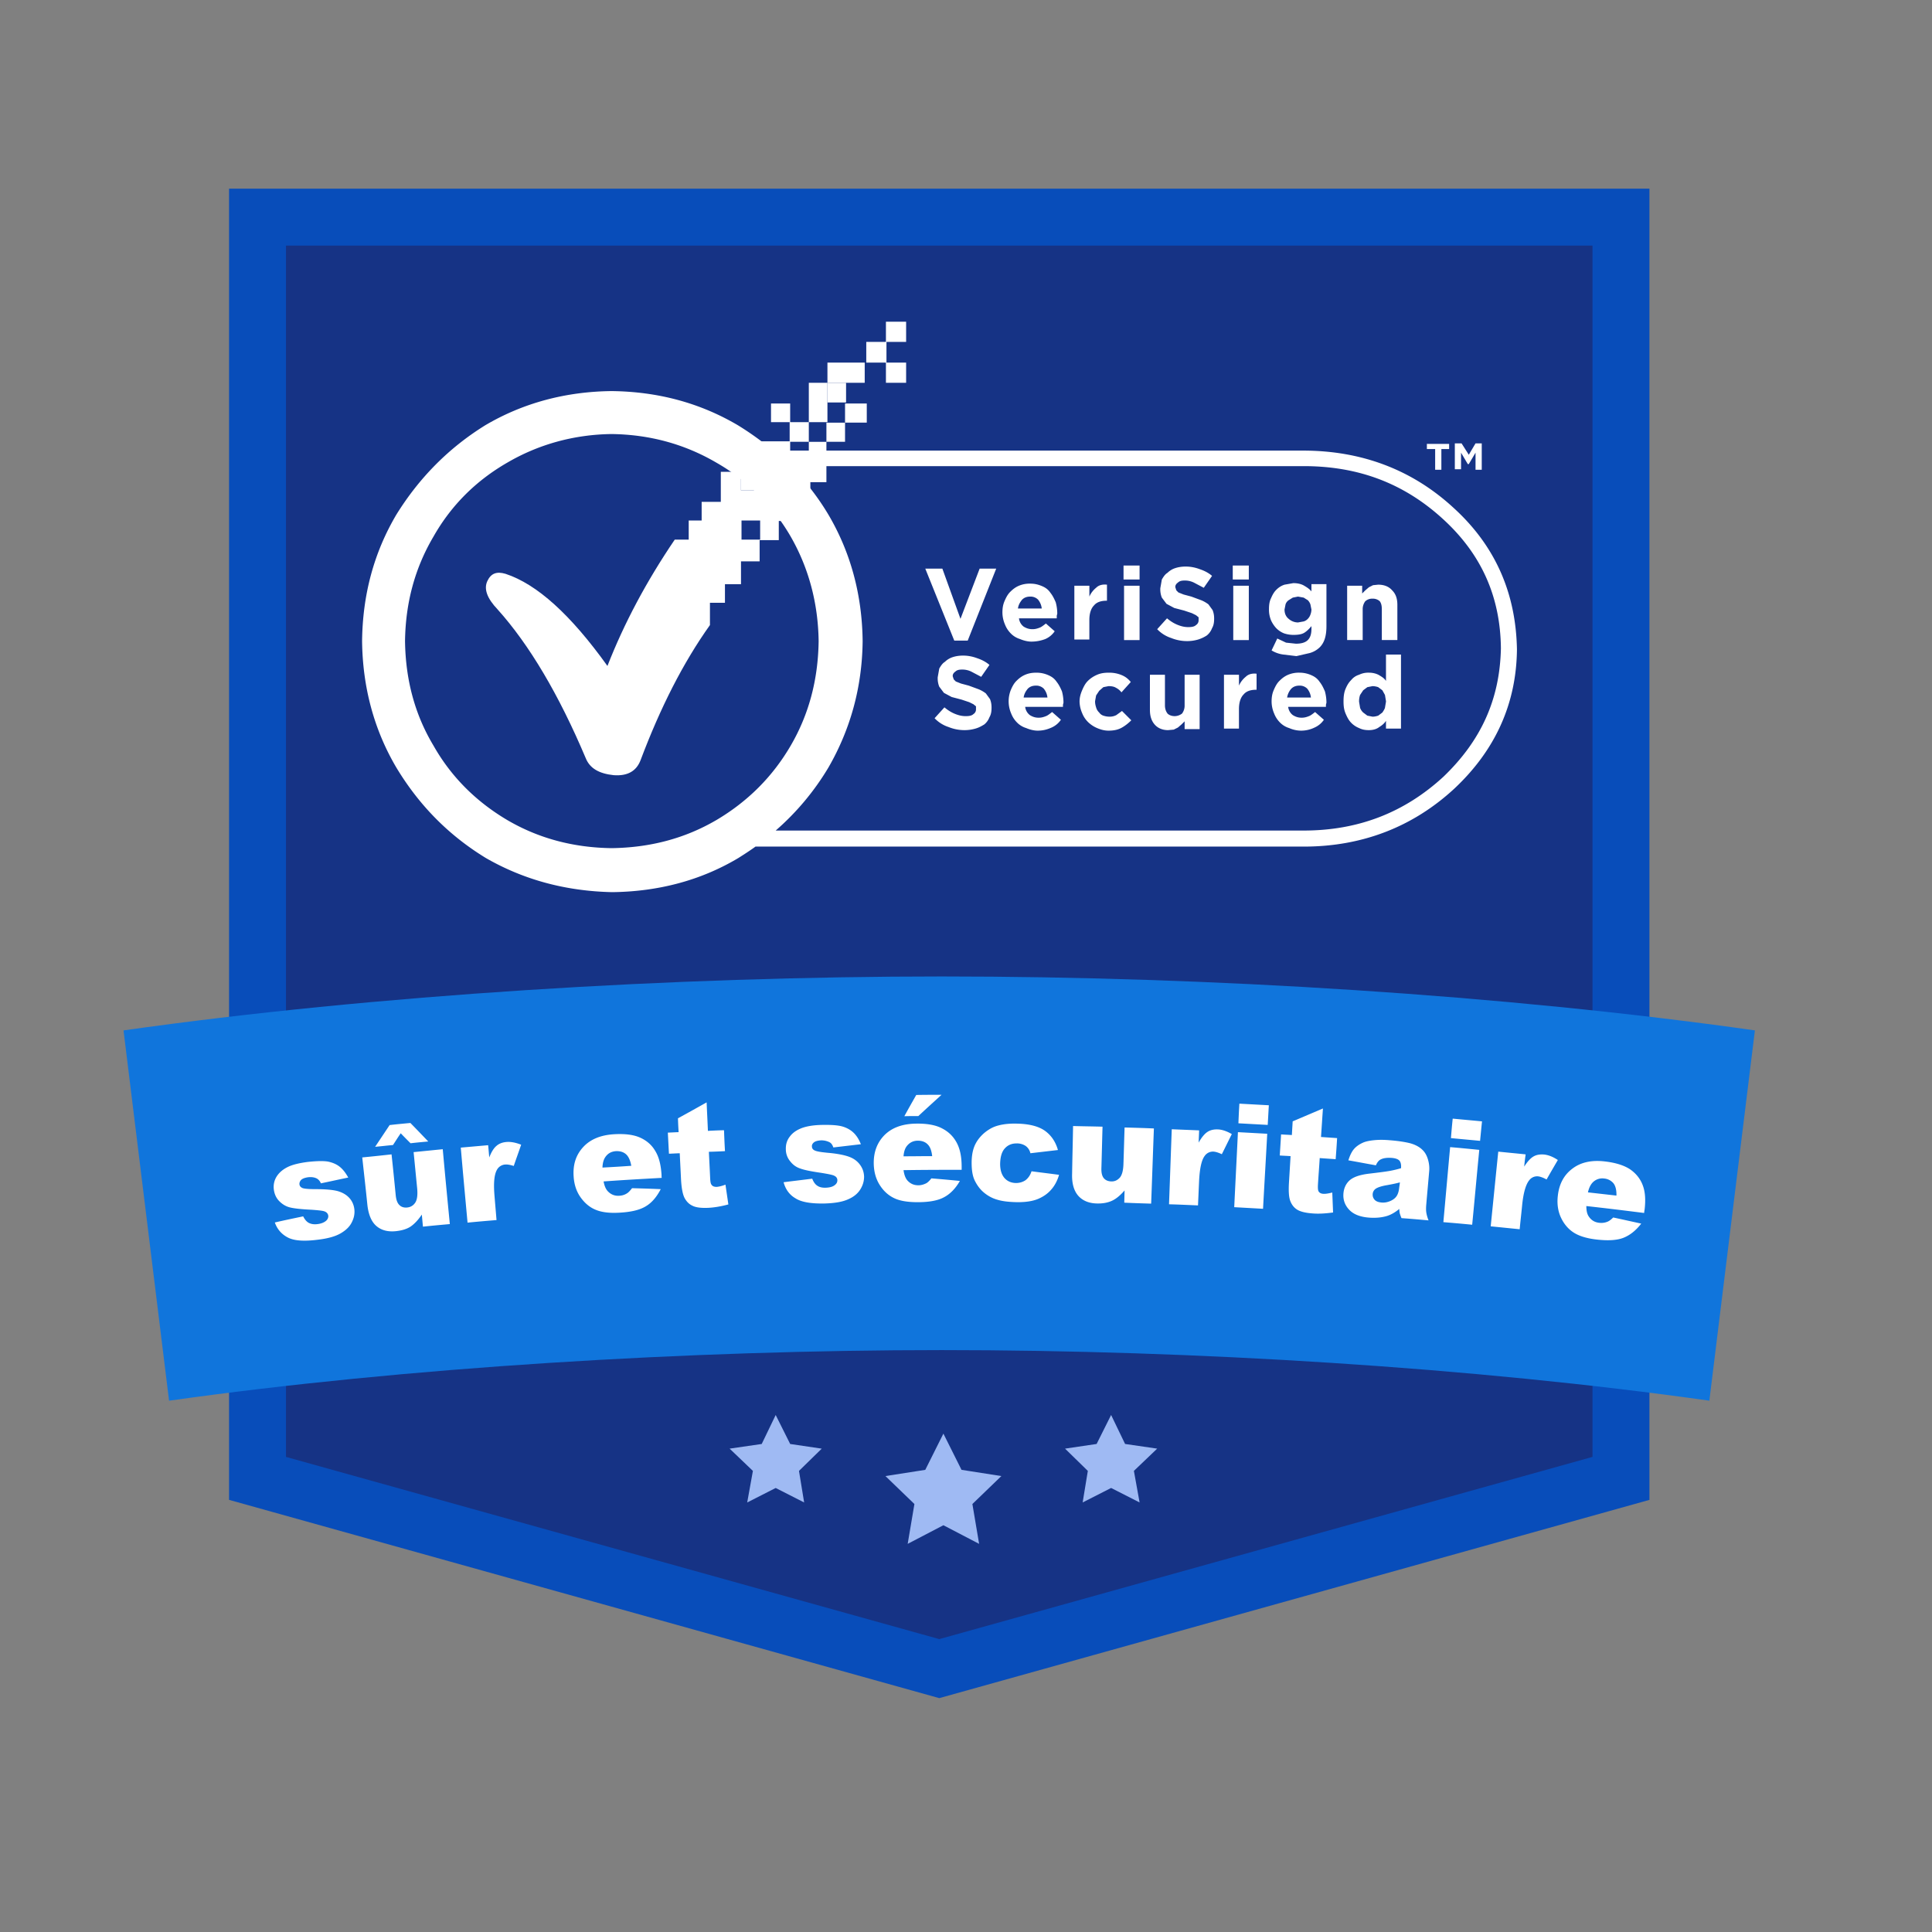 <svg width="120" height="120" fill="none" xmlns="http://www.w3.org/2000/svg"><rect width="100%" height="100%" fill="#808080" stroke="none"/><path d="M15.995 91.81V13.486h84.687V91.81l-42.343 11.832L15.995 91.81z" fill="#163385"/><path d="M98.914 15.256V90.49L58.34 101.808 17.763 90.491V15.256h81.151zm3.537-3.537H14.227v81.44l44.112 12.315L102.45 93.16V11.72l.001-.001z" fill="#084DBA"/><path fill-rule="evenodd" clip-rule="evenodd" d="M90.298 31.557c-2.572-2.38-5.723-3.569-9.356-3.569H48.018a17.991 17.991 0 00-2.186-1.575c-2.347-1.383-4.952-2.09-7.845-2.122-2.862.032-5.498.739-7.845 2.122-2.283 1.414-4.116 3.279-5.53 5.562-1.383 2.347-2.09 4.951-2.122 7.845.032 2.861.74 5.498 2.122 7.845 1.414 2.347 3.247 4.212 5.562 5.626 2.347 1.35 4.951 2.058 7.845 2.122 2.894-.032 5.53-.74 7.845-2.122.354-.225.707-.45 1.061-.707h34.049c3.633 0 6.784-1.222 9.356-3.6 2.54-2.38 3.858-5.274 3.89-8.65-.064-3.504-1.35-6.43-3.922-8.777zM44.48 50.944c-1.929 1.126-4.083 1.704-6.494 1.736-2.38-.032-4.534-.61-6.463-1.736-1.96-1.157-3.504-2.7-4.597-4.63-1.158-1.929-1.736-4.083-1.769-6.494.032-2.38.611-4.534 1.769-6.495 1.093-1.929 2.636-3.472 4.597-4.598 1.93-1.125 4.116-1.736 6.463-1.768 2.411.032 4.565.643 6.494 1.768a12.457 12.457 0 014.63 4.598c1.126 1.961 1.704 4.148 1.737 6.495-.033 2.411-.611 4.565-1.737 6.495-1.125 1.929-2.668 3.472-4.63 4.63v-.001zm45.174-2.7c-2.412 2.218-5.273 3.343-8.681 3.343H48.179a16.138 16.138 0 003.28-3.922c1.35-2.347 2.09-4.951 2.121-7.845-.032-2.862-.739-5.498-2.121-7.845a15.518 15.518 0 00-2.348-3.023h31.863c3.44 0 6.27 1.094 8.68 3.312 2.38 2.186 3.537 4.823 3.57 8.006-.065 3.15-1.222 5.723-3.57 7.974z" fill="#fff"/><path d="M57.47 35.319h1.062l1.125 3.118 1.19-3.118h1.029l-1.769 4.469h-.836l-1.8-4.47-.001.001zm12.347 1.061h.964v3.376h-.964V36.38zm-.032-1.254h.996v.868h-.996v-.868zM66.73 36.38h.933v.675c.096-.225.257-.418.418-.547.16-.16.385-.225.675-.193v.997h-.032c-.354 0-.611.096-.772.29-.193.192-.29.514-.29.9v1.221h-.932V36.38zm-2.025 1.414c-.021-.2-.1-.39-.225-.546a.654.654 0 00-.483-.193c-.225 0-.385.064-.514.193-.129.16-.225.321-.257.546h1.479zm-.643 2.058c-.225 0-.482-.064-.708-.16a1.345 1.345 0 01-.578-.354 1.604 1.604 0 01-.354-.547 1.905 1.905 0 01-.16-.74c0-.257.031-.482.128-.707.096-.225.193-.418.353-.578.161-.161.322-.29.547-.386a1.72 1.72 0 01.707-.129c.29 0 .515.064.74.16.225.097.386.226.514.419.129.16.225.353.322.578a2.7 2.7 0 01.096.708l-.032.129v.16H63.29a.758.758 0 00.29.515c.16.096.321.16.546.16.16 0 .29-.032.45-.096.097-.032.225-.129.386-.257l.547.482a1.372 1.372 0 01-.58.482 2.434 2.434 0 01-.867.161zm9.678-.032a2.621 2.621 0 01-.997-.193 2.09 2.09 0 01-.868-.547l.61-.675c.194.16.387.29.612.386.225.096.45.16.707.16.225 0 .386-.032.482-.128a.338.338 0 00.161-.29v-.192l-.16-.129-.258-.128-.482-.161-.611-.16-.482-.258-.29-.386a1.385 1.385 0 01-.096-.547v-.032l.096-.546c.097-.161.193-.322.354-.418.136-.133.3-.233.482-.29.193-.064.418-.096.643-.096.322 0 .611.064.868.16.29.097.547.226.772.419l-.514.74-.611-.322a1.262 1.262 0 00-.579-.129c-.193 0-.322.032-.418.129-.096.064-.16.16-.16.257v.032l.064.193.128.129.322.128.482.129.61.225c.162.064.322.16.451.257l.257.354c.064.16.097.321.097.514v.032c0 .225-.033.418-.129.579a1.06 1.06 0 01-.321.45 2.137 2.137 0 01-.547.257c-.225.065-.45.097-.675.097zm2.861-3.44h.965v3.376H76.6V36.38h.001zm-.032-1.254h.997v.868h-.997v-.868zm7.105 1.254h.933v.482l.193-.193.225-.193.257-.129.321-.032c.386 0 .675.129.868.354.225.225.322.514.322.9v2.186h-.965v-1.897c0-.225-.032-.385-.128-.514a.636.636 0 00-.45-.16.636.636 0 00-.45.16.818.818 0 00-.161.514v1.897h-.965V36.38zm-3.054 2.282l.353-.064a.567.567 0 00.258-.16.7.7 0 00.16-.258.93.93 0 00.065-.322l-.065-.321a.702.702 0 00-.16-.257l-.257-.161-.354-.064-.322.064-.257.16a.5.5 0 00-.193.258l-.064.322c0 .257.096.45.257.578a.881.881 0 00.579.225zm-.097 2.09l-.803-.096a1.841 1.841 0 01-.74-.258l.354-.739.546.257.611.065c.322 0 .579-.065.74-.226.16-.16.225-.385.225-.707v-.16c-.129.16-.29.32-.45.417-.161.097-.386.129-.675.129a1.84 1.84 0 01-.58-.096 1.403 1.403 0 01-.482-.322 1.806 1.806 0 01-.321-.482 1.731 1.731 0 01-.129-.708c0-.257.032-.482.129-.675.096-.225.193-.386.322-.514.16-.161.321-.258.514-.322l.546-.096c.29 0 .515.064.676.16.16.097.321.193.45.354v-.45h.932v2.604c0 .611-.128 1.03-.418 1.319a1.46 1.46 0 01-.61.353l-.837.193zM59.914 45.35a2.621 2.621 0 01-.997-.193 2.09 2.09 0 01-.868-.547l.611-.675c.193.16.386.29.611.386.225.096.45.16.707.16.225 0 .386-.031.483-.128a.337.337 0 00.16-.29v-.192l-.16-.129-.258-.128-.482-.161-.61-.16-.483-.258-.29-.386a1.386 1.386 0 01-.096-.547v-.032l.097-.546c.096-.161.193-.322.353-.418a1.21 1.21 0 01.483-.29c.193-.064.418-.096.643-.096.321 0 .61.064.868.16.29.097.546.226.771.419l-.514.74-.61-.322a1.26 1.26 0 00-.58-.129c-.193 0-.321.032-.418.129-.096.064-.16.16-.16.257v.032l.064.193.129.129.321.128.482.129.611.225c.161.064.322.16.45.257l.258.354c.064.16.096.321.096.514v.032c0 .225-.032.418-.129.579a1.06 1.06 0 01-.321.45c-.16.097-.322.193-.547.257-.225.065-.45.097-.675.097zm8.939.032c-.257 0-.482-.064-.708-.16a1.823 1.823 0 01-.578-.387 1.604 1.604 0 01-.354-.546 1.882 1.882 0 01-.16-.708c0-.257.064-.482.16-.707.097-.225.193-.418.354-.579.16-.16.353-.289.578-.385.226-.097.45-.129.74-.129.321 0 .579.064.804.16.225.097.386.226.546.419l-.579.643a1.004 1.004 0 00-.353-.29c-.097-.064-.257-.096-.45-.096l-.322.064-.257.225-.193.29-.064.353v.032c0 .13.032.258.064.354.032.124.1.235.193.322a.5.5 0 00.257.193c.097.032.225.064.386.064a.89.89 0 00.418-.097l.354-.257.578.579c-.16.16-.353.322-.578.45-.225.129-.483.193-.836.193zm-3.794-2.058c-.02-.2-.1-.39-.225-.546a.654.654 0 00-.483-.193c-.225 0-.385.064-.514.193-.129.16-.225.321-.257.546h1.479zm-.611 2.058c-.225 0-.482-.064-.707-.16a1.346 1.346 0 01-.58-.354 1.606 1.606 0 01-.353-.547 1.909 1.909 0 01-.032-1.447c.096-.225.193-.418.354-.579.16-.16.321-.289.546-.385.225-.097.45-.129.708-.129a1.8 1.8 0 01.74.16c.224.097.385.226.514.419.128.16.225.353.321.578.064.225.096.483.096.708l-.032.128v.129h-2.347a.758.758 0 00.29.514c.16.097.321.161.546.161.161 0 .29-.032.45-.096.097-.032.225-.129.386-.258l.547.483a1.375 1.375 0 01-.579.482c-.29.129-.547.193-.868.193zm8.102-.032c-.354 0-.643-.129-.836-.354-.193-.225-.29-.514-.29-.9V41.91h.933v1.897c0 .225.064.385.161.514.096.096.257.16.45.16a.77.77 0 00.45-.16.818.818 0 00.161-.514V41.91h.932v3.376h-.932v-.483l-.193.193-.225.193-.257.129-.354.032zm12.7-.836c.129 0 .257-.032.354-.064l.257-.193c.064-.097.129-.193.16-.29l.065-.385v-.033l-.064-.385-.161-.29-.257-.193a1.16 1.16 0 00-.354-.064l-.322.064-.257.193-.193.29a1.198 1.198 0 00-.064.385v.033l.064.385c.04.11.107.21.193.29l.257.193.322.064zm-.225.836c-.225 0-.418-.032-.61-.129a1.403 1.403 0 01-.483-.321c-.161-.161-.257-.354-.354-.579-.096-.225-.129-.45-.129-.74v-.032c0-.289.033-.546.13-.771.096-.225.192-.386.353-.547a.989.989 0 01.482-.321 1.3 1.3 0 01.611-.129c.257 0 .482.064.643.16.16.097.322.194.418.354v-1.64h.932v4.599h-.932v-.483c-.096.16-.257.29-.418.386-.16.129-.386.193-.643.193zm-3.601-2.026c-.02-.2-.1-.39-.225-.546a.653.653 0 00-.482-.193c-.225 0-.386.064-.515.193a1.08 1.08 0 00-.257.546h1.479zm-.643 2.058a1.88 1.88 0 01-.707-.16 1.344 1.344 0 01-.58-.354 1.603 1.603 0 01-.353-.547 1.905 1.905 0 01-.16-.74c0-.257.032-.482.128-.707.097-.225.193-.418.354-.579.16-.16.321-.289.546-.385a1.73 1.73 0 01.708-.129 1.8 1.8 0 01.74.16c.224.097.385.226.514.419.128.16.225.354.321.578a2.7 2.7 0 01.096.708l-.032.129v.128H80.01a.758.758 0 00.29.514c.16.097.321.161.546.161.161 0 .29-.032.45-.096.097-.032.225-.129.386-.257l.547.482a1.375 1.375 0 01-.579.482c-.27.132-.568.198-.868.193h-.001zm-4.759-3.472h.933v.675c.096-.225.257-.418.418-.547.16-.16.386-.225.675-.193v.997h-.032c-.354 0-.611.096-.772.29-.193.192-.29.514-.29.9v1.222h-.931V41.91h-.001z" fill="#fff"/><path fill-rule="evenodd" clip-rule="evenodd" d="M88.658 27.57h1.35v.322h-.482v1.286h-.386V27.89h-.514v-.321h.032v.001zm3.376 0v1.608h-.386v-1.061l-.418.707h-.064l-.418-.707v1.028h-.386v-1.607h.418l.45.707.418-.707h.386v.032zm-44.82 4.758h-1.157v1.19h1.157v-1.19zm-1.19-3.022h1.158v1.158h-1.157v-1.158h-.001zm3.055-3.086h-1.19v-1.158h1.19v1.158zm2.315-2.444h2.315v-1.254h-2.315v3.698h-2.347v1.19h-1.993v.835h-1.03v1.061h-1.253v1.865h-1.19v1.157h-.804v1.19h-.868c-1.768 2.604-3.15 5.209-4.18 7.845-2.282-3.183-4.372-5.08-6.333-5.723-.547-.16-.9-.032-1.126.45-.225.482-.032 1.061.643 1.769 1.962 2.186 3.794 5.273 5.466 9.227.257.643.836.965 1.736 1.061.868.065 1.415-.257 1.672-.932 1.222-3.248 2.637-6.045 4.309-8.392v-1.382h.932v-1.158h.997v-1.415h1.157V33.55h1.19v-1.19h.932v-1.446h1.029v-.965h.997v-2.508h1.157v-1.19h1.35v-1.189h-1.35v1.19H51.33v1.19h-1.093v1.157h-1.158V27.44h1.158v-3.665h1.157v.001z" fill="#fff"/><path d="M52.551 23.776h-1.157v1.222h1.157v-1.222zm-5.369 5.53h-1.157v1.158h1.157v-1.158zm9.099-6.784h-1.254v1.254h1.254v-1.254zm-1.221 0v-1.286h-1.254v1.286M56.281 19.982h-1.254v1.254h1.254v-1.254z" fill="#fff"/><path d="M7.672 64l2.829 23c14.674-2.073 32.33-3.143 47.998-3.143 15.67 0 32.998 1.07 47.672 3.142L109 64c-15.606-2.21-33.899-3.35-50.5-3.35-16.602 0-35.22 1.14-50.828 3.35z" fill="#1075DC"/><path d="M58.596 89.044l1.125 2.25 2.476.387-1.8 1.736.418 2.475-2.219-1.157-2.218 1.157.418-2.475-1.8-1.736 2.475-.386 1.125-2.25v-.001zm-10.417-1.156l.9 1.8 1.961.29-1.414 1.382.321 1.961-1.768-.9-1.769.9.354-1.961-1.447-1.383 1.994-.289.868-1.8zm20.834-.001l.868 1.8 1.994.29-1.447 1.382.354 1.961-1.769-.9-1.768.9.322-1.96-1.415-1.383 1.961-.29.9-1.8z" fill="#9FBAF3"/><g clip-path="url(#clip0)" fill="#fff"><path d="M17.07 75.93c.7-.16 1.05-.23 1.76-.38.1.2.22.34.36.41.14.07.32.1.54.07.24-.03.42-.11.54-.22.09-.09.13-.19.12-.3-.02-.13-.1-.22-.24-.27-.1-.04-.37-.07-.79-.1-.64-.03-1.08-.08-1.33-.14-.26-.06-.48-.19-.68-.39-.19-.19-.3-.43-.34-.71-.04-.3.02-.58.17-.82.15-.24.38-.44.68-.59.3-.15.72-.25 1.25-.32.57-.06.99-.07 1.27-.02.28.06.52.16.72.32.2.16.37.38.53.67-.68.14-1.02.22-1.7.36a.582.582 0 00-.25-.3c-.16-.08-.33-.1-.54-.08-.2.03-.34.08-.43.16-.08.08-.12.18-.11.28.01.11.08.19.21.24.13.04.39.06.79.06.6 0 1.06.04 1.37.12.31.09.55.23.73.43.18.2.28.44.31.7.03.27-.02.54-.16.81-.13.27-.37.5-.7.69-.33.19-.8.32-1.4.39-.85.11-1.47.07-1.86-.13-.39-.2-.67-.51-.82-.94zM27.94 76.03c-.67.06-1 .09-1.67.16-.03-.3-.04-.45-.07-.75-.23.34-.46.58-.69.74-.24.16-.55.25-.92.29-.49.05-.89-.05-1.2-.31-.31-.26-.5-.7-.57-1.31-.12-1.18-.19-1.77-.32-2.96.73-.07 1.09-.11 1.82-.19.11 1.02.16 1.53.26 2.55.03.29.11.49.23.6.12.12.28.17.48.15.21-.02.38-.12.5-.3s.16-.48.12-.9c-.09-.9-.13-1.34-.22-2.24.72-.07 1.09-.11 1.81-.18.17 1.87.26 2.8.44 4.65zm-3.74-6.15c.51-.06.77-.08 1.29-.13.45.46.67.69 1.11 1.15-.44.04-.66.06-1.1.11-.25-.25-.37-.37-.61-.62-.2.29-.29.44-.48.73-.44.04-.66.07-1.11.11l.9-1.35zM28.62 71.28l1.7-.15c.03.3.04.46.07.76.13-.34.28-.58.45-.72.16-.14.37-.22.63-.24.27-.02.57.04.9.17-.18.53-.28.79-.46 1.32-.22-.07-.39-.1-.52-.09a.63.63 0 00-.53.34c-.16.29-.21.8-.15 1.55.05.62.08.94.13 1.56-.72.06-1.08.09-1.8.16-.17-1.87-.26-2.8-.42-4.66zM41.1 73.16c-1.44.08-2.17.12-3.61.22.05.28.14.49.28.63.19.19.42.28.7.26.18-.01.34-.06.49-.16.09-.06.19-.17.3-.31.71.02 1.07.03 1.78.06-.25.48-.55.84-.92 1.06-.37.23-.91.36-1.62.4-.62.04-1.11-.02-1.48-.17-.38-.15-.69-.41-.95-.77-.26-.36-.41-.8-.44-1.31-.05-.73.14-1.33.59-1.82.44-.48 1.08-.75 1.92-.8.68-.04 1.22.03 1.62.21.4.18.72.45.94.83.23.37.35.86.39 1.48 0 .07 0 .11.01.19zm-1.89-.75c-.06-.34-.17-.58-.33-.72s-.37-.2-.62-.19c-.29.02-.51.14-.67.38-.1.15-.16.36-.17.64.73-.04 1.08-.06 1.79-.11zM43.89 68.47c.03.71.05 1.06.08 1.77.4-.02.6-.03 1-.04.02.52.03.78.06 1.3-.4.02-.6.03-1 .04.03.66.05.99.08 1.65.01.2.03.33.08.39.06.1.17.14.32.14.13-.01.32-.05.55-.14.07.49.11.74.18 1.23-.45.12-.86.19-1.24.21-.45.02-.78-.02-.99-.13-.22-.1-.38-.27-.5-.5-.11-.23-.18-.6-.21-1.12-.03-.66-.05-.98-.08-1.64-.27.01-.4.02-.67.03-.03-.52-.04-.78-.07-1.31.27-.01.4-.02.67-.03-.02-.34-.03-.51-.04-.86.71-.39 1.07-.59 1.78-.99zM48.67 73.43c.71-.09 1.07-.13 1.78-.22.08.21.19.36.32.44.13.09.31.13.53.12.24-.01.43-.06.56-.17.1-.08.15-.17.15-.29 0-.13-.07-.23-.21-.29-.1-.05-.36-.1-.78-.17-.63-.09-1.07-.18-1.31-.27-.25-.08-.46-.23-.63-.45a1.16 1.16 0 01-.27-.74c-.01-.31.07-.57.25-.8.17-.23.42-.4.73-.52.32-.12.74-.19 1.28-.2.57-.01.98.02 1.26.1.27.08.5.21.68.38.18.17.34.41.46.72l-1.71.2c-.05-.15-.12-.26-.23-.32a1.12 1.12 0 00-.53-.12c-.2.01-.35.05-.44.12-.09.07-.14.16-.13.26 0 .11.06.2.18.25.12.06.38.1.78.14.6.05 1.05.14 1.35.25.3.11.52.28.68.5.16.22.24.46.25.73 0 .27-.07.53-.23.79s-.41.47-.76.62c-.35.16-.82.24-1.43.26-.85.02-1.47-.08-1.84-.32-.38-.22-.62-.56-.74-1zM59.73 72.66c-1.45 0-2.17 0-3.61.02.04.29.12.5.24.64.18.2.4.3.68.3.18 0 .34-.05.5-.13.1-.06.2-.16.31-.3.71.06 1.06.09 1.77.16-.27.47-.6.81-.98 1.01-.38.21-.93.31-1.64.31-.62 0-1.11-.08-1.46-.25-.36-.17-.66-.44-.9-.82-.24-.38-.36-.82-.37-1.33-.01-.73.22-1.32.68-1.78.47-.46 1.12-.69 1.96-.7.68-.01 1.22.09 1.61.3.39.2.69.49.9.88.21.39.31.88.31 1.5v.19zm-1.83-.85c-.04-.35-.13-.59-.29-.74-.15-.15-.36-.22-.6-.22-.29 0-.52.12-.69.34-.11.14-.18.35-.2.63.71 0 1.06-.01 1.78-.01zm-.99-3.8c.63-.01.94-.01 1.57-.01-.58.53-.87.79-1.44 1.32-.35 0-.52 0-.87.01.29-.53.44-.79.74-1.32zM64.07 72.75c.68.09 1.03.13 1.71.22-.1.35-.26.66-.48.91-.22.26-.5.45-.83.59-.34.14-.76.2-1.27.2-.5-.01-.91-.05-1.24-.15-.33-.09-.61-.25-.85-.45s-.42-.45-.56-.73c-.14-.28-.2-.65-.2-1.11 0-.48.08-.88.25-1.2.12-.23.29-.44.5-.63.21-.18.43-.32.65-.41.36-.14.81-.21 1.36-.2.77.01 1.36.15 1.77.43.4.28.68.68.83 1.21l-1.71.2a.759.759 0 00-.29-.45.964.964 0 00-.57-.16c-.3 0-.54.1-.73.31-.19.21-.28.53-.29.96 0 .38.09.67.27.88.18.2.41.3.7.31.24 0 .43-.06.6-.17.17-.13.3-.31.38-.56zM71.5 74.76c-.67-.02-1-.03-1.67-.06.01-.3.01-.45.02-.76-.26.3-.52.52-.78.64s-.57.18-.94.17c-.49-.01-.88-.17-1.15-.47-.27-.3-.41-.76-.39-1.37.02-1.19.04-1.78.06-2.97.73.02 1.1.02 1.83.04-.03 1.03-.04 1.54-.07 2.57-.01.29.04.5.15.63.11.13.26.19.45.2.22.01.39-.07.54-.23.14-.16.22-.45.23-.88.03-.9.04-1.35.07-2.24.73.02 1.09.03 1.82.06-.07 1.87-.1 2.81-.17 4.67zM72.78 70.14c.68.03 1.02.04 1.7.07-.01.31-.02.46-.03.76.18-.32.36-.54.54-.66.18-.12.4-.17.65-.16.27.01.56.11.87.29-.25.5-.37.75-.62 1.25-.21-.1-.38-.15-.5-.16a.622.622 0 00-.56.26c-.2.26-.31.77-.35 1.52-.03.63-.04.94-.07 1.56-.72-.03-1.08-.05-1.8-.07.07-1.86.1-2.79.17-4.66zM76.98 68.55l1.83.1c-.03.49-.04.73-.07 1.22l-1.82-.1c.02-.49.03-.73.06-1.22zm-.09 1.77l1.82.1c-.1 1.86-.16 2.8-.26 4.66l-1.79-.1c.09-1.86.14-2.79.23-4.66zM82.17 68.85c-.05.71-.07 1.06-.12 1.77.4.03.6.04 1 .07-.03.52-.05.79-.09 1.31-.4-.03-.6-.04-.99-.07-.04.66-.07.99-.11 1.65-.01.2 0 .33.03.4.05.1.15.16.3.17.13.01.32-.02.56-.08l.05 1.24c-.45.06-.87.09-1.25.06-.45-.03-.77-.11-.97-.23-.2-.12-.35-.31-.44-.55-.09-.24-.11-.62-.08-1.14l.1-1.64c-.27-.02-.4-.02-.67-.04.03-.52.05-.78.08-1.31.27.02.4.02.67.04l.05-.85 1.88-.8zM85.46 72.38c-.68-.12-1.03-.19-1.71-.31.09-.29.2-.52.33-.68.13-.16.32-.3.56-.41.17-.08.41-.13.7-.16s.61-.03.95 0c.54.04.98.11 1.3.19.32.09.59.23.79.44.14.14.25.34.32.59.07.25.09.48.07.7-.07.82-.11 1.23-.18 2.05-.02.22-.02.39 0 .52s.06.29.14.49c-.67-.06-1.01-.09-1.68-.14-.05-.11-.08-.21-.1-.27-.02-.06-.03-.16-.04-.3-.25.21-.5.35-.74.43-.32.1-.7.14-1.12.11-.56-.04-.97-.2-1.24-.48-.27-.28-.39-.61-.37-.98.02-.35.15-.64.38-.85.23-.21.63-.35 1.2-.42.69-.08 1.13-.14 1.34-.18.21-.04.42-.09.66-.16.02-.22-.02-.38-.1-.47-.08-.09-.24-.15-.47-.17-.3-.02-.52.01-.68.09-.12.05-.23.18-.31.37zm1.49 1.06c-.25.07-.52.12-.79.17-.37.06-.61.15-.72.23a.44.44 0 00-.18.32c-.01.14.03.26.12.36.09.1.23.15.42.17.2.02.39-.02.57-.1.18-.08.31-.19.39-.32.08-.13.13-.31.15-.53.02-.13.03-.18.04-.3zM90.23 69.48c.73.07 1.09.1 1.82.17-.05.48-.07.72-.12 1.21-.73-.07-1.09-.1-1.81-.17.04-.48.06-.73.11-1.21zm-.16 1.77c.72.06 1.09.1 1.81.17-.18 1.86-.26 2.79-.44 4.65-.71-.07-1.07-.1-1.79-.16.17-1.87.25-2.8.42-4.66zM93.06 71.53c.68.07 1.02.1 1.7.17-.04.3-.06.45-.09.76.2-.31.39-.52.58-.63.19-.11.41-.14.66-.12.27.03.55.14.85.34-.28.48-.42.72-.7 1.21-.2-.11-.37-.17-.49-.19a.611.611 0 00-.58.23c-.21.25-.36.75-.44 1.49-.06.62-.1.93-.16 1.56-.72-.07-1.08-.11-1.8-.18.19-1.86.28-2.79.47-4.64zM102.12 75.34c-1.44-.18-2.16-.27-3.59-.43 0 .29.05.51.16.66.15.22.36.35.64.38.18.02.35 0 .52-.07.1-.04.22-.13.35-.26.7.15 1.05.23 1.74.38-.33.43-.7.72-1.1.88-.4.16-.96.19-1.67.11-.62-.07-1.09-.22-1.42-.43-.33-.21-.6-.52-.79-.92-.19-.4-.26-.86-.2-1.37.08-.73.38-1.29.9-1.68.52-.4 1.2-.55 2.03-.45.68.08 1.2.25 1.56.49.36.25.63.58.78.98.16.41.19.91.12 1.52-.02.09-.02.13-.03.21zm-1.72-1.08c.01-.35-.06-.61-.19-.77a.852.852 0 00-.57-.29.83.83 0 00-.73.26c-.12.13-.22.33-.28.6l1.77.2z"/></g><defs><clipPath id="clip0"><path fill="#fff" transform="translate(17 68)" d="M0 0h85.18v9.06H0z"/></clipPath></defs></svg>